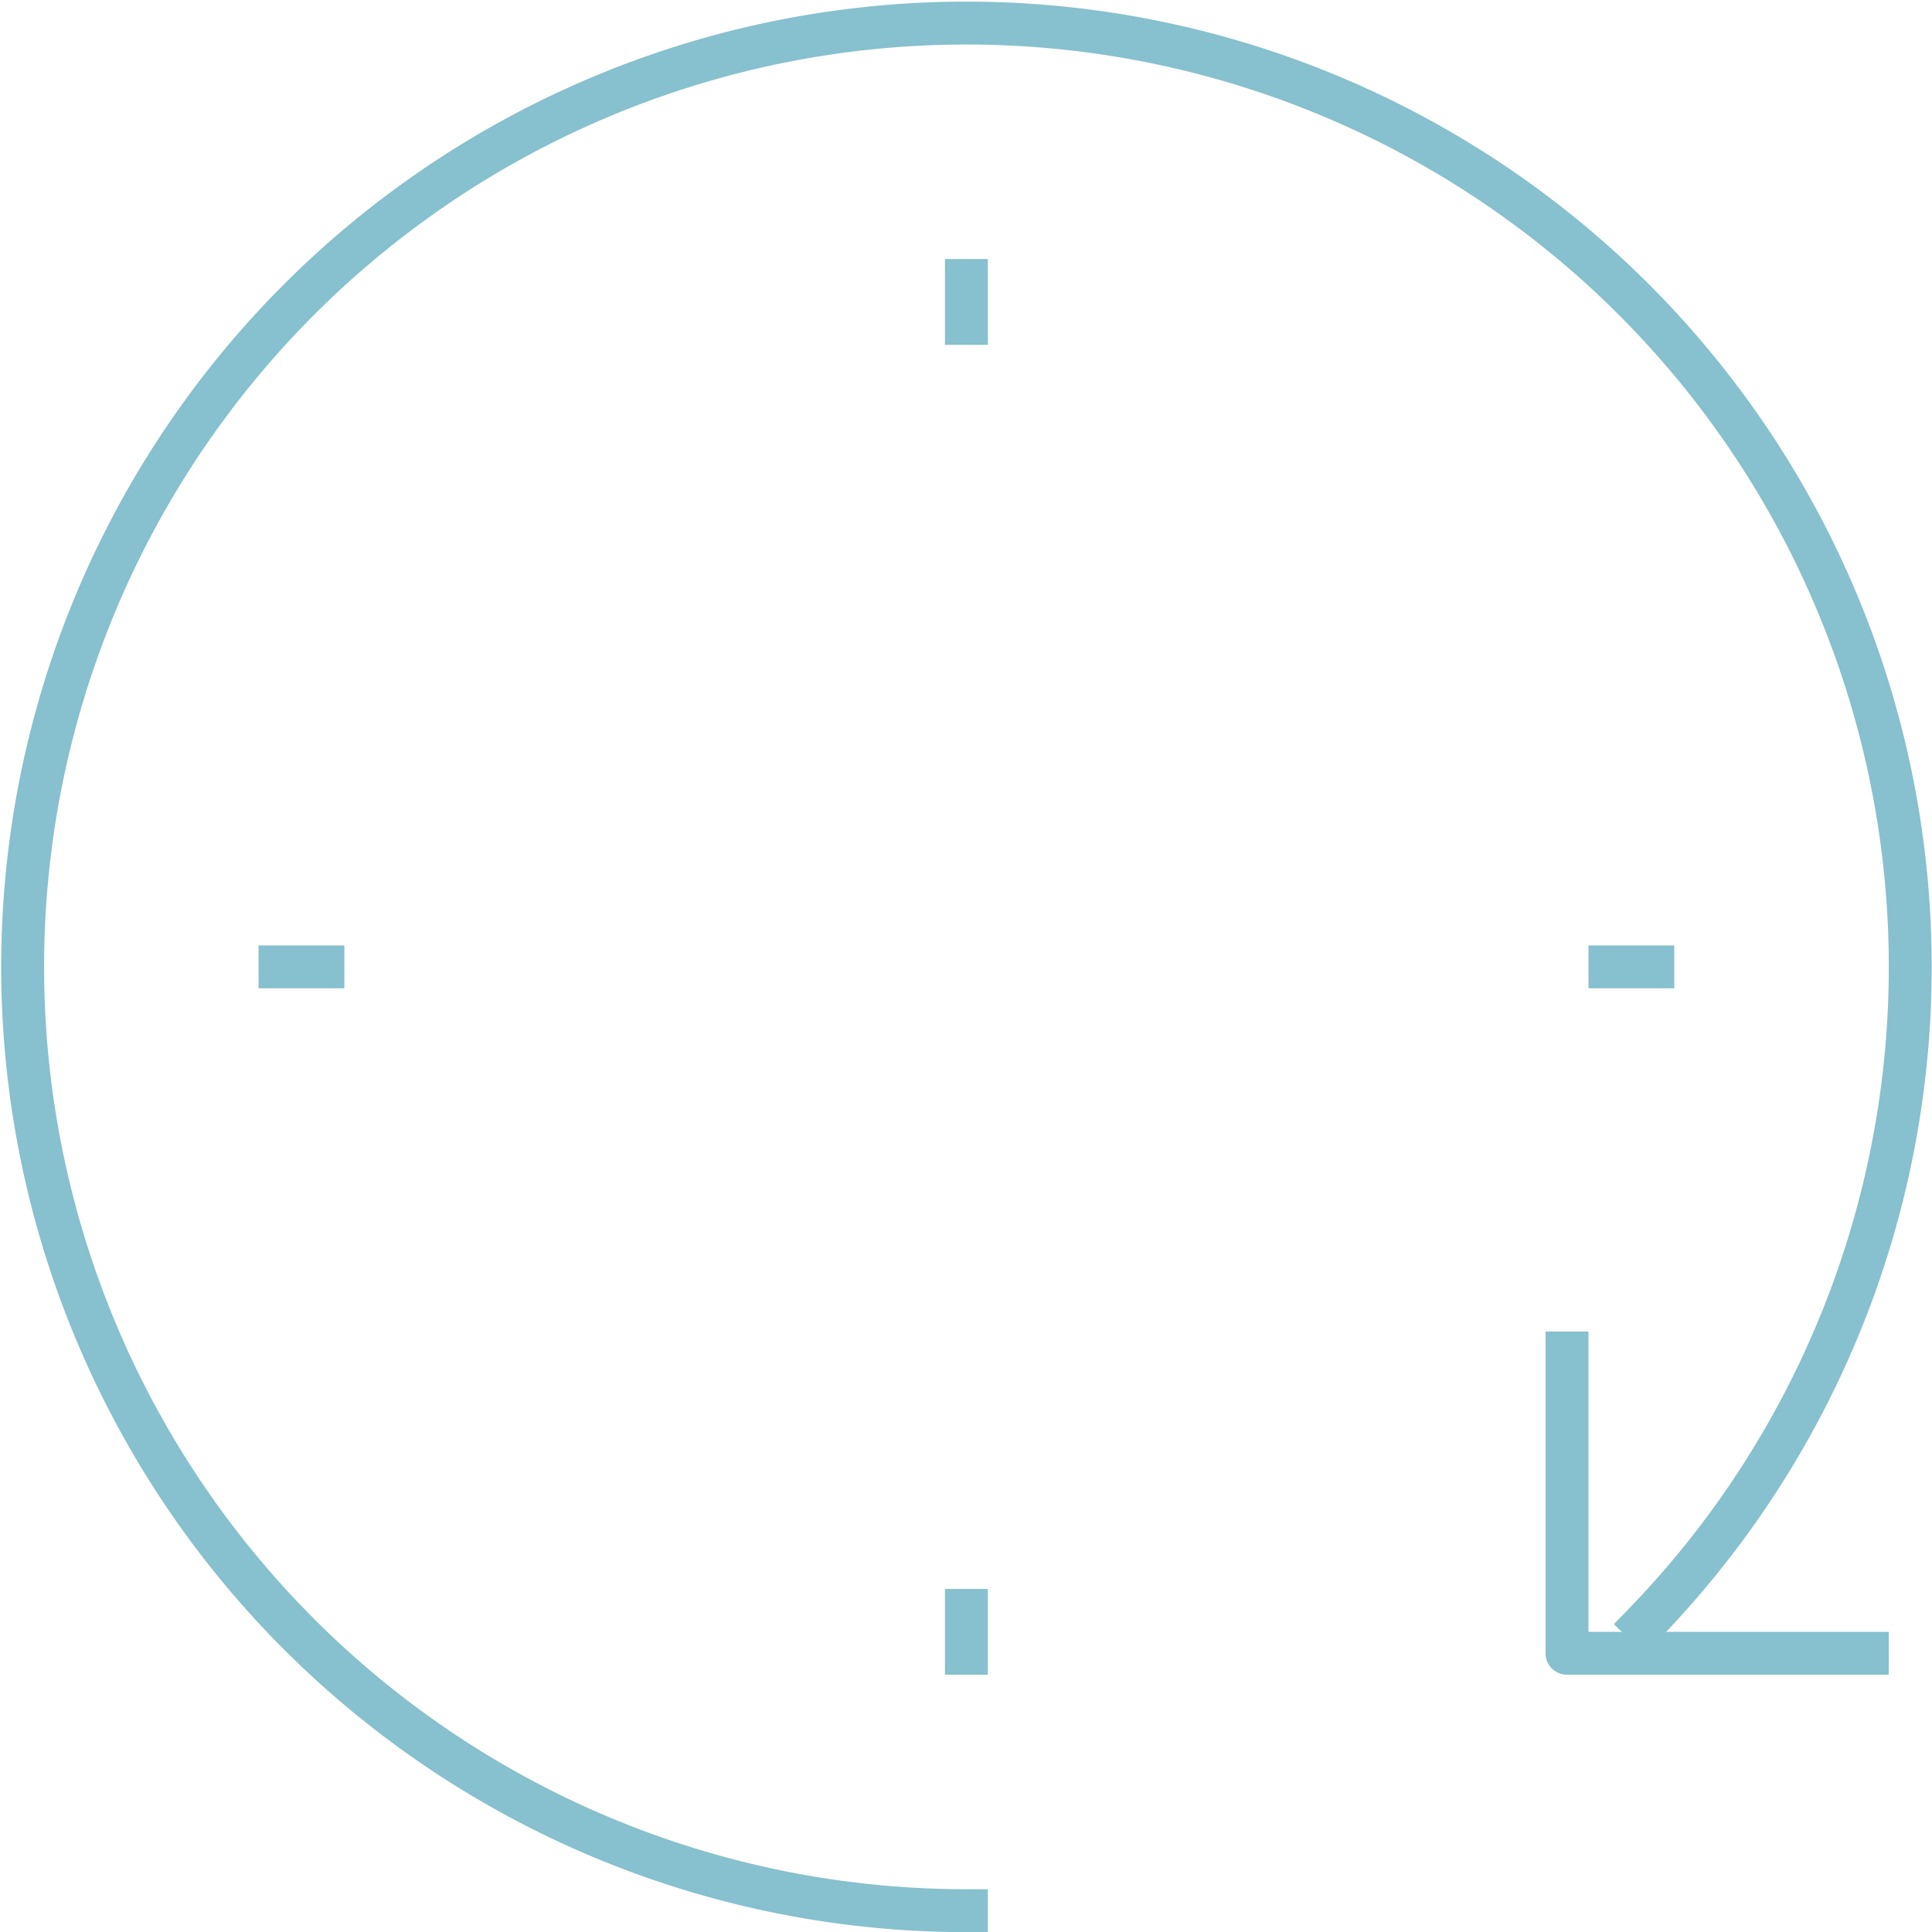 <svg xmlns="http://www.w3.org/2000/svg" width="45.035" height="45.038" viewBox="0 0 45.035 45.038">
  <g id="day-time01" transform="translate(-750.473 -1623.462)">
    <g id="_897_ti_h" data-name="897_ti_h" transform="translate(748 1622)">
      <path id="パス_751" data-name="パス 751" d="M25,46a22,22,0,1,1,15.8-6.69" fill="none" stroke="#87c0ce" stroke-linecap="square" stroke-linejoin="round" stroke-width="1"/>
      <line id="線_289" data-name="線 289" y2="1" transform="translate(25 8)" fill="none" stroke="#87c0ce" stroke-linecap="square" stroke-linejoin="round" stroke-width="1"/>
      <line id="線_290" data-name="線 290" y2="1" transform="translate(25 39)" fill="none" stroke="#87c0ce" stroke-linecap="square" stroke-linejoin="round" stroke-width="1"/>
      <line id="線_291" data-name="線 291" x1="1" transform="translate(40 24)" fill="none" stroke="#87c0ce" stroke-linecap="square" stroke-linejoin="round" stroke-width="1"/>
      <line id="線_292" data-name="線 292" x1="1" transform="translate(9 24)" fill="none" stroke="#87c0ce" stroke-linecap="square" stroke-linejoin="round" stroke-width="1"/>
      <path id="パス_753" data-name="パス 753" d="M39,33v7h7" fill="none" stroke="#87c0ce" stroke-linecap="square" stroke-linejoin="round" stroke-width="1"/>
    </g>
  </g>
</svg>
